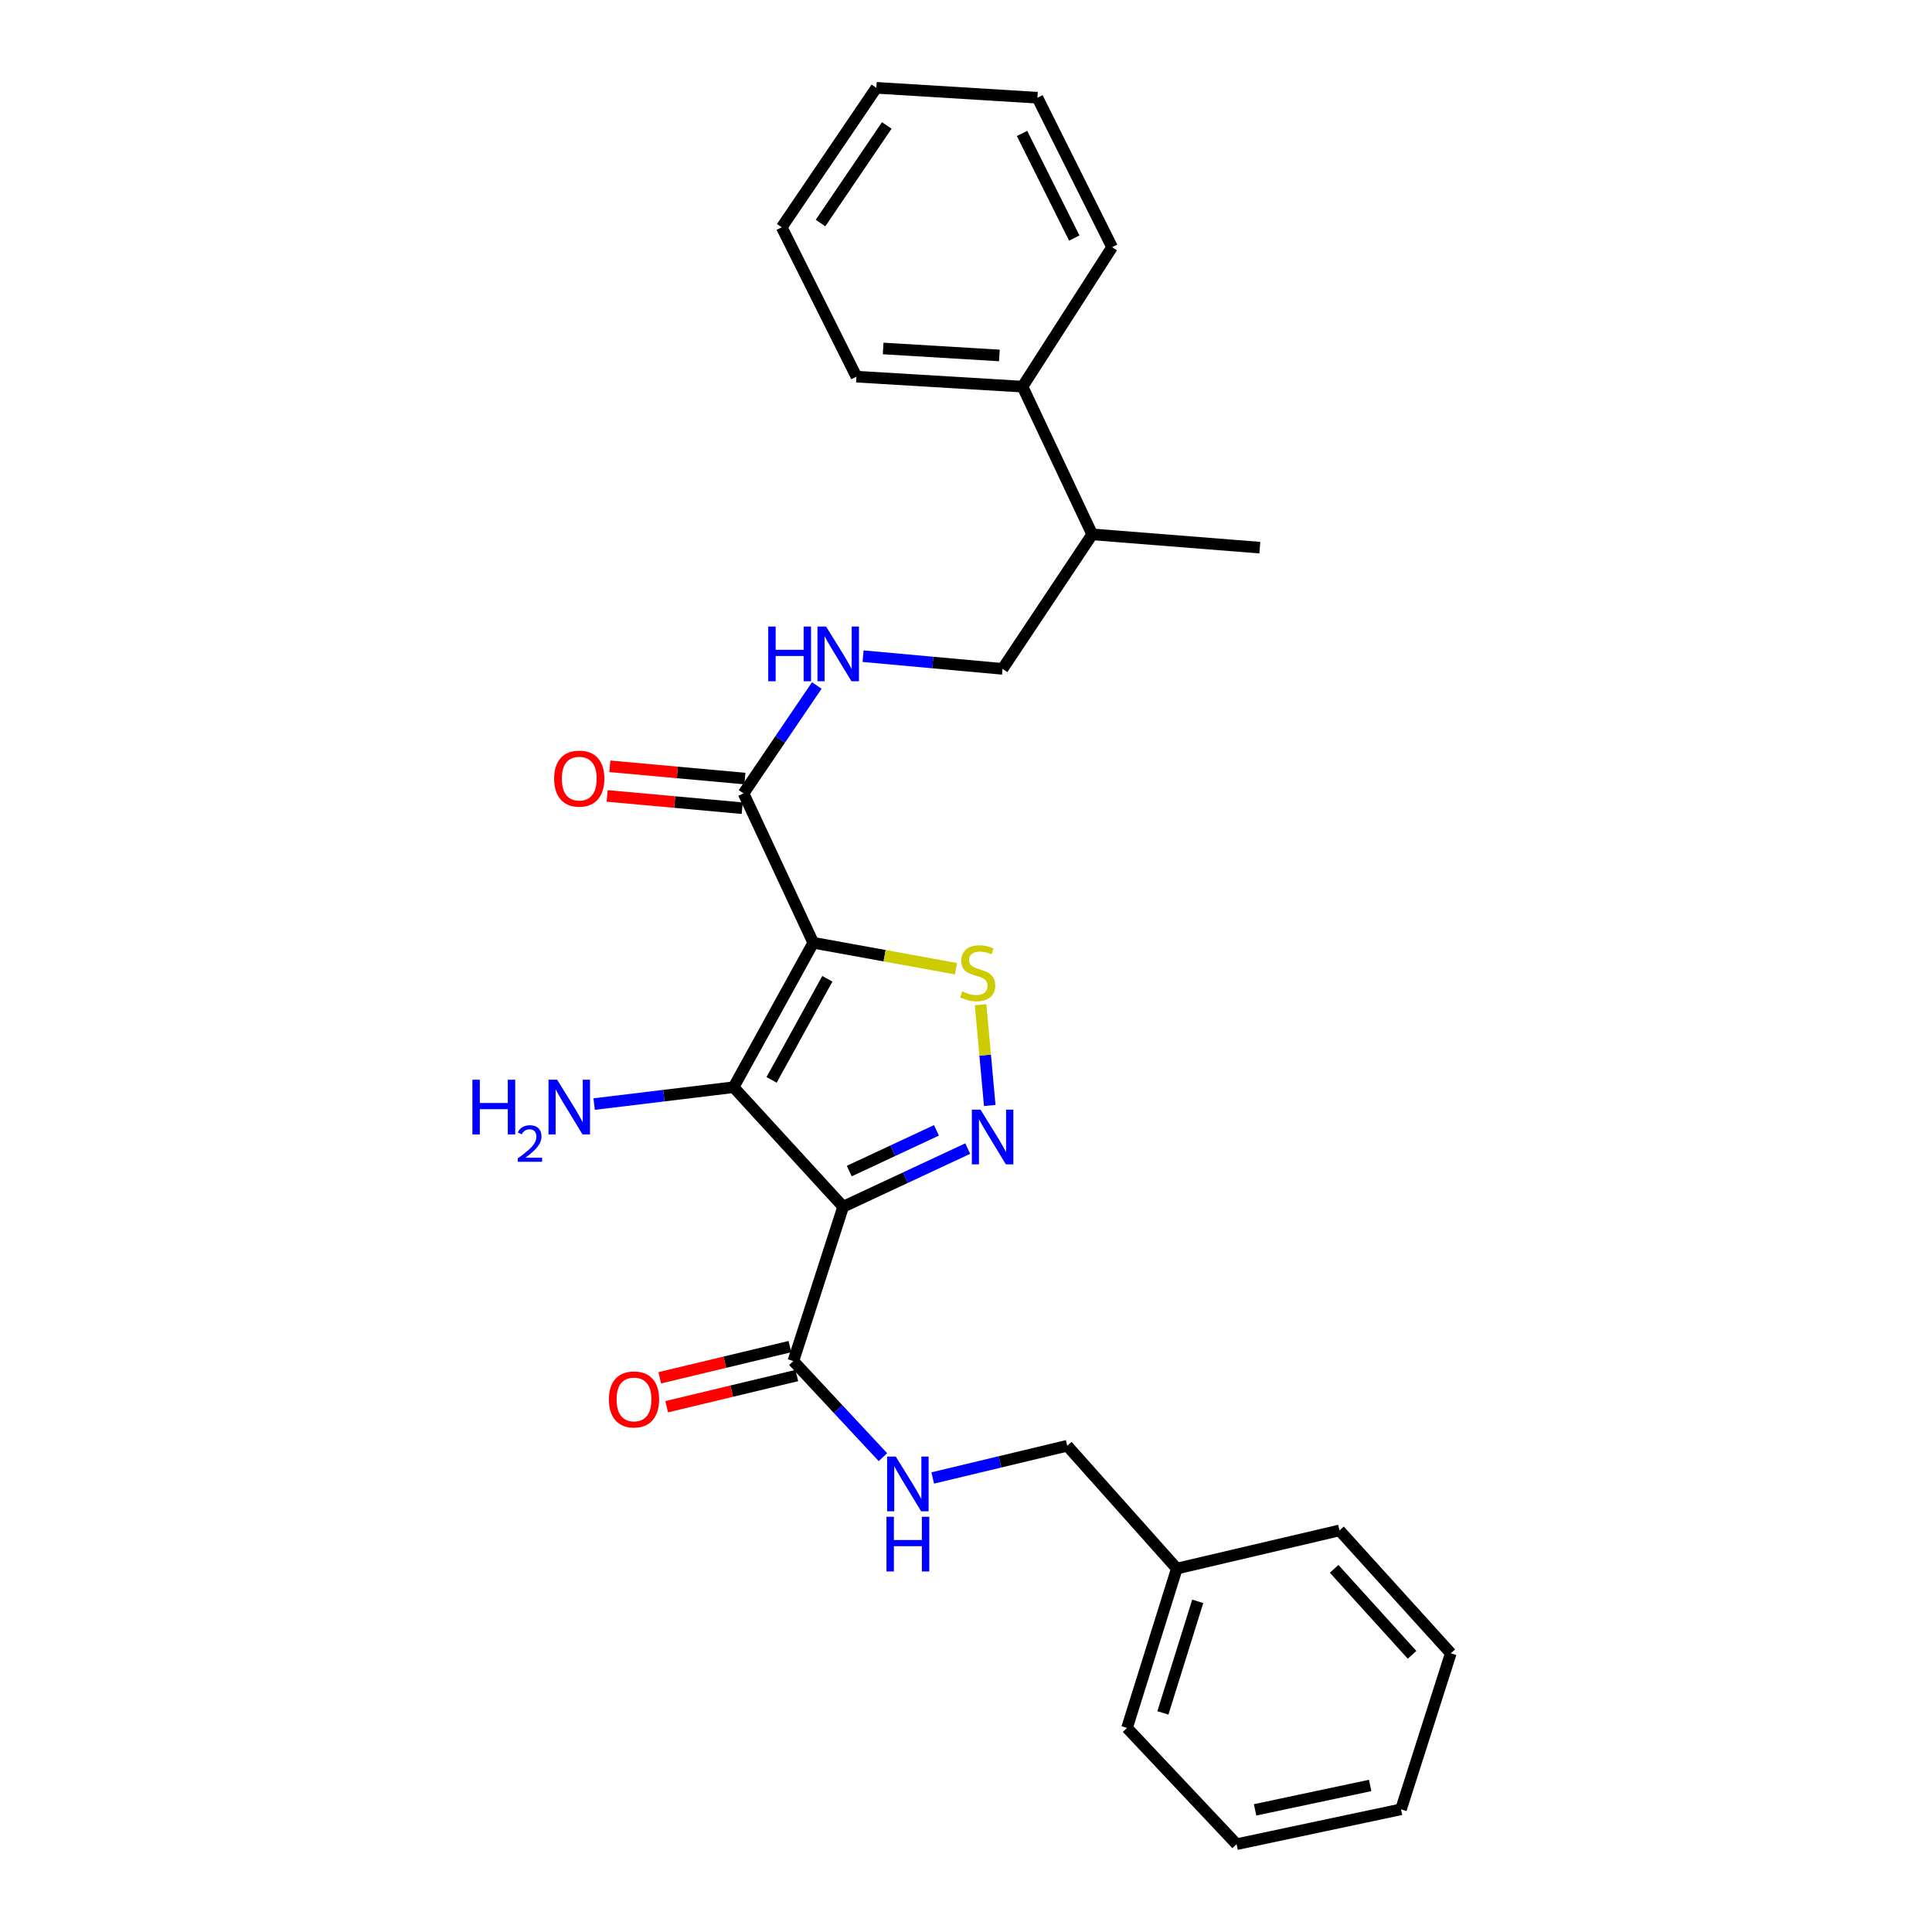 <?xml version='1.0' encoding='iso-8859-1'?>
<svg version='1.1' baseProfile='full'
              xmlns='http://www.w3.org/2000/svg'
                      xmlns:rdkit='http://www.rdkit.org/xml'
                      xmlns:xlink='http://www.w3.org/1999/xlink'
                  xml:space='preserve'
width='1000px' height='1000px' viewBox='0 0 1000 1000'>
<!-- END OF HEADER -->
<rect style='opacity:1.0;fill:#FFFFFF;stroke:none' width='1000' height='1000' x='0' y='0'> </rect>
<path class='bond-1' d='M 420.945,487.969 L 379.704,562.73' style='fill:none;fill-rule:evenodd;stroke:#000000;stroke-width:6px;stroke-linecap:butt;stroke-linejoin:miter;stroke-opacity:1' />
<path class='bond-1' d='M 428.236,506.618 L 399.367,558.95' style='fill:none;fill-rule:evenodd;stroke:#000000;stroke-width:6px;stroke-linecap:butt;stroke-linejoin:miter;stroke-opacity:1' />
<path class='bond-3' d='M 420.945,487.969 L 457.874,494.681' style='fill:none;fill-rule:evenodd;stroke:#000000;stroke-width:6px;stroke-linecap:butt;stroke-linejoin:miter;stroke-opacity:1' />
<path class='bond-3' d='M 457.874,494.681 L 494.802,501.394' style='fill:none;fill-rule:evenodd;stroke:#CCCC00;stroke-width:6px;stroke-linecap:butt;stroke-linejoin:miter;stroke-opacity:1' />
<path class='bond-4' d='M 420.945,487.969 L 384.86,410.651' style='fill:none;fill-rule:evenodd;stroke:#000000;stroke-width:6px;stroke-linecap:butt;stroke-linejoin:miter;stroke-opacity:1' />
<path class='bond-0' d='M 436.414,624.605 L 379.704,562.73' style='fill:none;fill-rule:evenodd;stroke:#000000;stroke-width:6px;stroke-linecap:butt;stroke-linejoin:miter;stroke-opacity:1' />
<path class='bond-5' d='M 436.414,624.605 L 410.641,704.489' style='fill:none;fill-rule:evenodd;stroke:#000000;stroke-width:6px;stroke-linecap:butt;stroke-linejoin:miter;stroke-opacity:1' />
<path class='bond-27' d='M 436.414,624.605 L 468.653,609.555' style='fill:none;fill-rule:evenodd;stroke:#000000;stroke-width:6px;stroke-linecap:butt;stroke-linejoin:miter;stroke-opacity:1' />
<path class='bond-27' d='M 468.653,609.555 L 500.892,594.504' style='fill:none;fill-rule:evenodd;stroke:#0000FF;stroke-width:6px;stroke-linecap:butt;stroke-linejoin:miter;stroke-opacity:1' />
<path class='bond-27' d='M 439.575,606.143 L 462.142,595.608' style='fill:none;fill-rule:evenodd;stroke:#000000;stroke-width:6px;stroke-linecap:butt;stroke-linejoin:miter;stroke-opacity:1' />
<path class='bond-27' d='M 462.142,595.608 L 484.71,585.073' style='fill:none;fill-rule:evenodd;stroke:#0000FF;stroke-width:6px;stroke-linecap:butt;stroke-linejoin:miter;stroke-opacity:1' />
<path class='bond-8' d='M 379.704,562.73 L 343.616,567.098' style='fill:none;fill-rule:evenodd;stroke:#000000;stroke-width:6px;stroke-linecap:butt;stroke-linejoin:miter;stroke-opacity:1' />
<path class='bond-8' d='M 343.616,567.098 L 307.529,571.466' style='fill:none;fill-rule:evenodd;stroke:#0000FF;stroke-width:6px;stroke-linecap:butt;stroke-linejoin:miter;stroke-opacity:1' />
<path class='bond-2' d='M 512.287,572.199 L 509.92,546.121' style='fill:none;fill-rule:evenodd;stroke:#0000FF;stroke-width:6px;stroke-linecap:butt;stroke-linejoin:miter;stroke-opacity:1' />
<path class='bond-2' d='M 509.92,546.121 L 507.552,520.044' style='fill:none;fill-rule:evenodd;stroke:#CCCC00;stroke-width:6px;stroke-linecap:butt;stroke-linejoin:miter;stroke-opacity:1' />
<path class='bond-6' d='M 384.86,410.651 L 403.813,382.727' style='fill:none;fill-rule:evenodd;stroke:#000000;stroke-width:6px;stroke-linecap:butt;stroke-linejoin:miter;stroke-opacity:1' />
<path class='bond-6' d='M 403.813,382.727 L 422.766,354.804' style='fill:none;fill-rule:evenodd;stroke:#0000FF;stroke-width:6px;stroke-linecap:butt;stroke-linejoin:miter;stroke-opacity:1' />
<path class='bond-9' d='M 385.556,402.986 L 350.603,399.813' style='fill:none;fill-rule:evenodd;stroke:#000000;stroke-width:6px;stroke-linecap:butt;stroke-linejoin:miter;stroke-opacity:1' />
<path class='bond-9' d='M 350.603,399.813 L 315.651,396.639' style='fill:none;fill-rule:evenodd;stroke:#FF0000;stroke-width:6px;stroke-linecap:butt;stroke-linejoin:miter;stroke-opacity:1' />
<path class='bond-9' d='M 384.164,418.315 L 349.212,415.141' style='fill:none;fill-rule:evenodd;stroke:#000000;stroke-width:6px;stroke-linecap:butt;stroke-linejoin:miter;stroke-opacity:1' />
<path class='bond-9' d='M 349.212,415.141 L 314.259,411.968' style='fill:none;fill-rule:evenodd;stroke:#FF0000;stroke-width:6px;stroke-linecap:butt;stroke-linejoin:miter;stroke-opacity:1' />
<path class='bond-7' d='M 410.641,704.489 L 433.822,729.358' style='fill:none;fill-rule:evenodd;stroke:#000000;stroke-width:6px;stroke-linecap:butt;stroke-linejoin:miter;stroke-opacity:1' />
<path class='bond-7' d='M 433.822,729.358 L 457.003,754.228' style='fill:none;fill-rule:evenodd;stroke:#0000FF;stroke-width:6px;stroke-linecap:butt;stroke-linejoin:miter;stroke-opacity:1' />
<path class='bond-10' d='M 408.847,697.005 L 375.166,705.078' style='fill:none;fill-rule:evenodd;stroke:#000000;stroke-width:6px;stroke-linecap:butt;stroke-linejoin:miter;stroke-opacity:1' />
<path class='bond-10' d='M 375.166,705.078 L 341.485,713.15' style='fill:none;fill-rule:evenodd;stroke:#FF0000;stroke-width:6px;stroke-linecap:butt;stroke-linejoin:miter;stroke-opacity:1' />
<path class='bond-10' d='M 412.435,711.973 L 378.754,720.045' style='fill:none;fill-rule:evenodd;stroke:#000000;stroke-width:6px;stroke-linecap:butt;stroke-linejoin:miter;stroke-opacity:1' />
<path class='bond-10' d='M 378.754,720.045 L 345.073,728.118' style='fill:none;fill-rule:evenodd;stroke:#FF0000;stroke-width:6px;stroke-linecap:butt;stroke-linejoin:miter;stroke-opacity:1' />
<path class='bond-11' d='M 446.732,339.636 L 482.823,342.923' style='fill:none;fill-rule:evenodd;stroke:#0000FF;stroke-width:6px;stroke-linecap:butt;stroke-linejoin:miter;stroke-opacity:1' />
<path class='bond-11' d='M 482.823,342.923 L 518.914,346.21' style='fill:none;fill-rule:evenodd;stroke:#000000;stroke-width:6px;stroke-linecap:butt;stroke-linejoin:miter;stroke-opacity:1' />
<path class='bond-14' d='M 482.777,765.001 L 517.588,756.661' style='fill:none;fill-rule:evenodd;stroke:#0000FF;stroke-width:6px;stroke-linecap:butt;stroke-linejoin:miter;stroke-opacity:1' />
<path class='bond-14' d='M 517.588,756.661 L 552.4,748.321' style='fill:none;fill-rule:evenodd;stroke:#000000;stroke-width:6px;stroke-linecap:butt;stroke-linejoin:miter;stroke-opacity:1' />
<path class='bond-13' d='M 518.914,346.21 L 565.312,276.588' style='fill:none;fill-rule:evenodd;stroke:#000000;stroke-width:6px;stroke-linecap:butt;stroke-linejoin:miter;stroke-opacity:1' />
<path class='bond-12' d='M 529.252,200.125 L 565.312,276.588' style='fill:none;fill-rule:evenodd;stroke:#000000;stroke-width:6px;stroke-linecap:butt;stroke-linejoin:miter;stroke-opacity:1' />
<path class='bond-16' d='M 529.252,200.125 L 443.298,194.96' style='fill:none;fill-rule:evenodd;stroke:#000000;stroke-width:6px;stroke-linecap:butt;stroke-linejoin:miter;stroke-opacity:1' />
<path class='bond-16' d='M 517.282,183.986 L 457.114,180.371' style='fill:none;fill-rule:evenodd;stroke:#000000;stroke-width:6px;stroke-linecap:butt;stroke-linejoin:miter;stroke-opacity:1' />
<path class='bond-17' d='M 529.252,200.125 L 575.616,127.946' style='fill:none;fill-rule:evenodd;stroke:#000000;stroke-width:6px;stroke-linecap:butt;stroke-linejoin:miter;stroke-opacity:1' />
<path class='bond-18' d='M 565.312,276.588 L 652.079,283.463' style='fill:none;fill-rule:evenodd;stroke:#000000;stroke-width:6px;stroke-linecap:butt;stroke-linejoin:miter;stroke-opacity:1' />
<path class='bond-15' d='M 552.4,748.321 L 609.119,811.889' style='fill:none;fill-rule:evenodd;stroke:#000000;stroke-width:6px;stroke-linecap:butt;stroke-linejoin:miter;stroke-opacity:1' />
<path class='bond-19' d='M 609.119,811.889 L 583.354,894.372' style='fill:none;fill-rule:evenodd;stroke:#000000;stroke-width:6px;stroke-linecap:butt;stroke-linejoin:miter;stroke-opacity:1' />
<path class='bond-19' d='M 619.946,828.851 L 601.911,886.589' style='fill:none;fill-rule:evenodd;stroke:#000000;stroke-width:6px;stroke-linecap:butt;stroke-linejoin:miter;stroke-opacity:1' />
<path class='bond-20' d='M 609.119,811.889 L 693.312,792.145' style='fill:none;fill-rule:evenodd;stroke:#000000;stroke-width:6px;stroke-linecap:butt;stroke-linejoin:miter;stroke-opacity:1' />
<path class='bond-21' d='M 443.298,194.96 L 404.621,117.634' style='fill:none;fill-rule:evenodd;stroke:#000000;stroke-width:6px;stroke-linecap:butt;stroke-linejoin:miter;stroke-opacity:1' />
<path class='bond-22' d='M 575.616,127.946 L 536.974,50.585' style='fill:none;fill-rule:evenodd;stroke:#000000;stroke-width:6px;stroke-linecap:butt;stroke-linejoin:miter;stroke-opacity:1' />
<path class='bond-22' d='M 556.05,123.22 L 529,69.067' style='fill:none;fill-rule:evenodd;stroke:#000000;stroke-width:6px;stroke-linecap:butt;stroke-linejoin:miter;stroke-opacity:1' />
<path class='bond-23' d='M 583.354,894.372 L 640.056,954.545' style='fill:none;fill-rule:evenodd;stroke:#000000;stroke-width:6px;stroke-linecap:butt;stroke-linejoin:miter;stroke-opacity:1' />
<path class='bond-24' d='M 693.312,792.145 L 750.928,855.739' style='fill:none;fill-rule:evenodd;stroke:#000000;stroke-width:6px;stroke-linecap:butt;stroke-linejoin:miter;stroke-opacity:1' />
<path class='bond-24' d='M 690.548,812.018 L 730.879,856.534' style='fill:none;fill-rule:evenodd;stroke:#000000;stroke-width:6px;stroke-linecap:butt;stroke-linejoin:miter;stroke-opacity:1' />
<path class='bond-28' d='M 404.621,117.634 L 453.602,45.455' style='fill:none;fill-rule:evenodd;stroke:#000000;stroke-width:6px;stroke-linecap:butt;stroke-linejoin:miter;stroke-opacity:1' />
<path class='bond-28' d='M 424.705,115.449 L 458.991,64.924' style='fill:none;fill-rule:evenodd;stroke:#000000;stroke-width:6px;stroke-linecap:butt;stroke-linejoin:miter;stroke-opacity:1' />
<path class='bond-26' d='M 536.974,50.585 L 453.602,45.455' style='fill:none;fill-rule:evenodd;stroke:#000000;stroke-width:6px;stroke-linecap:butt;stroke-linejoin:miter;stroke-opacity:1' />
<path class='bond-29' d='M 640.056,954.545 L 725.156,936.503' style='fill:none;fill-rule:evenodd;stroke:#000000;stroke-width:6px;stroke-linecap:butt;stroke-linejoin:miter;stroke-opacity:1' />
<path class='bond-29' d='M 649.629,936.782 L 709.198,924.152' style='fill:none;fill-rule:evenodd;stroke:#000000;stroke-width:6px;stroke-linecap:butt;stroke-linejoin:miter;stroke-opacity:1' />
<path class='bond-25' d='M 750.928,855.739 L 725.156,936.503' style='fill:none;fill-rule:evenodd;stroke:#000000;stroke-width:6px;stroke-linecap:butt;stroke-linejoin:miter;stroke-opacity:1' />
<path  class='atom-3' d='M 507.506 574.334
L 516.786 589.334
Q 517.706 590.814, 519.186 593.494
Q 520.666 596.174, 520.746 596.334
L 520.746 574.334
L 524.506 574.334
L 524.506 602.654
L 520.626 602.654
L 510.666 586.254
Q 509.506 584.334, 508.266 582.134
Q 507.066 579.934, 506.706 579.254
L 506.706 602.654
L 503.026 602.654
L 503.026 574.334
L 507.506 574.334
' fill='#0000FF'/>
<path  class='atom-4' d='M 498.045 513.158
Q 498.365 513.278, 499.685 513.838
Q 501.005 514.398, 502.445 514.758
Q 503.925 515.078, 505.365 515.078
Q 508.045 515.078, 509.605 513.798
Q 511.165 512.478, 511.165 510.198
Q 511.165 508.638, 510.365 507.678
Q 509.605 506.718, 508.405 506.198
Q 507.205 505.678, 505.205 505.078
Q 502.685 504.318, 501.165 503.598
Q 499.685 502.878, 498.605 501.358
Q 497.565 499.838, 497.565 497.278
Q 497.565 493.718, 499.965 491.518
Q 502.405 489.318, 507.205 489.318
Q 510.485 489.318, 514.205 490.878
L 513.285 493.958
Q 509.885 492.558, 507.325 492.558
Q 504.565 492.558, 503.045 493.718
Q 501.525 494.838, 501.565 496.798
Q 501.565 498.318, 502.325 499.238
Q 503.125 500.158, 504.245 500.678
Q 505.405 501.198, 507.325 501.798
Q 509.885 502.598, 511.405 503.398
Q 512.925 504.198, 514.005 505.838
Q 515.125 507.438, 515.125 510.198
Q 515.125 514.118, 512.485 516.238
Q 509.885 518.318, 505.525 518.318
Q 503.005 518.318, 501.085 517.758
Q 499.205 517.238, 496.965 516.318
L 498.045 513.158
' fill='#CCCC00'/>
<path  class='atom-7' d='M 397.637 324.303
L 401.477 324.303
L 401.477 336.343
L 415.957 336.343
L 415.957 324.303
L 419.797 324.303
L 419.797 352.623
L 415.957 352.623
L 415.957 339.543
L 401.477 339.543
L 401.477 352.623
L 397.637 352.623
L 397.637 324.303
' fill='#0000FF'/>
<path  class='atom-7' d='M 427.597 324.303
L 436.877 339.303
Q 437.797 340.783, 439.277 343.463
Q 440.757 346.143, 440.837 346.303
L 440.837 324.303
L 444.597 324.303
L 444.597 352.623
L 440.717 352.623
L 430.757 336.223
Q 429.597 334.303, 428.357 332.103
Q 427.157 329.903, 426.797 329.223
L 426.797 352.623
L 423.117 352.623
L 423.117 324.303
L 427.597 324.303
' fill='#0000FF'/>
<path  class='atom-8' d='M 463.657 753.922
L 472.937 768.922
Q 473.857 770.402, 475.337 773.082
Q 476.817 775.762, 476.897 775.922
L 476.897 753.922
L 480.657 753.922
L 480.657 782.242
L 476.777 782.242
L 466.817 765.842
Q 465.657 763.922, 464.417 761.722
Q 463.217 759.522, 462.857 758.842
L 462.857 782.242
L 459.177 782.242
L 459.177 753.922
L 463.657 753.922
' fill='#0000FF'/>
<path  class='atom-8' d='M 458.837 785.074
L 462.677 785.074
L 462.677 797.114
L 477.157 797.114
L 477.157 785.074
L 480.997 785.074
L 480.997 813.394
L 477.157 813.394
L 477.157 800.314
L 462.677 800.314
L 462.677 813.394
L 458.837 813.394
L 458.837 785.074
' fill='#0000FF'/>
<path  class='atom-9' d='M 244.514 558.866
L 248.354 558.866
L 248.354 570.906
L 262.834 570.906
L 262.834 558.866
L 266.674 558.866
L 266.674 587.186
L 262.834 587.186
L 262.834 574.106
L 248.354 574.106
L 248.354 587.186
L 244.514 587.186
L 244.514 558.866
' fill='#0000FF'/>
<path  class='atom-9' d='M 268.047 586.192
Q 268.733 584.423, 270.37 583.446
Q 272.007 582.443, 274.277 582.443
Q 277.102 582.443, 278.686 583.974
Q 280.27 585.506, 280.27 588.225
Q 280.27 590.997, 278.211 593.584
Q 276.178 596.171, 271.954 599.234
L 280.587 599.234
L 280.587 601.346
L 267.994 601.346
L 267.994 599.577
Q 271.479 597.095, 273.538 595.247
Q 275.624 593.399, 276.627 591.736
Q 277.63 590.073, 277.63 588.357
Q 277.63 586.562, 276.733 585.558
Q 275.835 584.555, 274.277 584.555
Q 272.773 584.555, 271.769 585.162
Q 270.766 585.77, 270.053 587.116
L 268.047 586.192
' fill='#0000FF'/>
<path  class='atom-9' d='M 288.387 558.866
L 297.667 573.866
Q 298.587 575.346, 300.067 578.026
Q 301.547 580.706, 301.627 580.866
L 301.627 558.866
L 305.387 558.866
L 305.387 587.186
L 301.507 587.186
L 291.547 570.786
Q 290.387 568.866, 289.147 566.666
Q 287.947 564.466, 287.587 563.786
L 287.587 587.186
L 283.907 587.186
L 283.907 558.866
L 288.387 558.866
' fill='#0000FF'/>
<path  class='atom-10' d='M 286.82 403.009
Q 286.82 396.209, 290.18 392.409
Q 293.54 388.609, 299.82 388.609
Q 306.1 388.609, 309.46 392.409
Q 312.82 396.209, 312.82 403.009
Q 312.82 409.889, 309.42 413.809
Q 306.02 417.689, 299.82 417.689
Q 293.58 417.689, 290.18 413.809
Q 286.82 409.929, 286.82 403.009
M 299.82 414.489
Q 304.14 414.489, 306.46 411.609
Q 308.82 408.689, 308.82 403.009
Q 308.82 397.449, 306.46 394.649
Q 304.14 391.809, 299.82 391.809
Q 295.5 391.809, 293.14 394.609
Q 290.82 397.409, 290.82 403.009
Q 290.82 408.729, 293.14 411.609
Q 295.5 414.489, 299.82 414.489
' fill='#FF0000'/>
<path  class='atom-11' d='M 315.158 724.339
Q 315.158 717.539, 318.518 713.739
Q 321.878 709.939, 328.158 709.939
Q 334.438 709.939, 337.798 713.739
Q 341.158 717.539, 341.158 724.339
Q 341.158 731.219, 337.758 735.139
Q 334.358 739.019, 328.158 739.019
Q 321.918 739.019, 318.518 735.139
Q 315.158 731.259, 315.158 724.339
M 328.158 735.819
Q 332.478 735.819, 334.798 732.939
Q 337.158 730.019, 337.158 724.339
Q 337.158 718.779, 334.798 715.979
Q 332.478 713.139, 328.158 713.139
Q 323.838 713.139, 321.478 715.939
Q 319.158 718.739, 319.158 724.339
Q 319.158 730.059, 321.478 732.939
Q 323.838 735.819, 328.158 735.819
' fill='#FF0000'/>
</svg>
